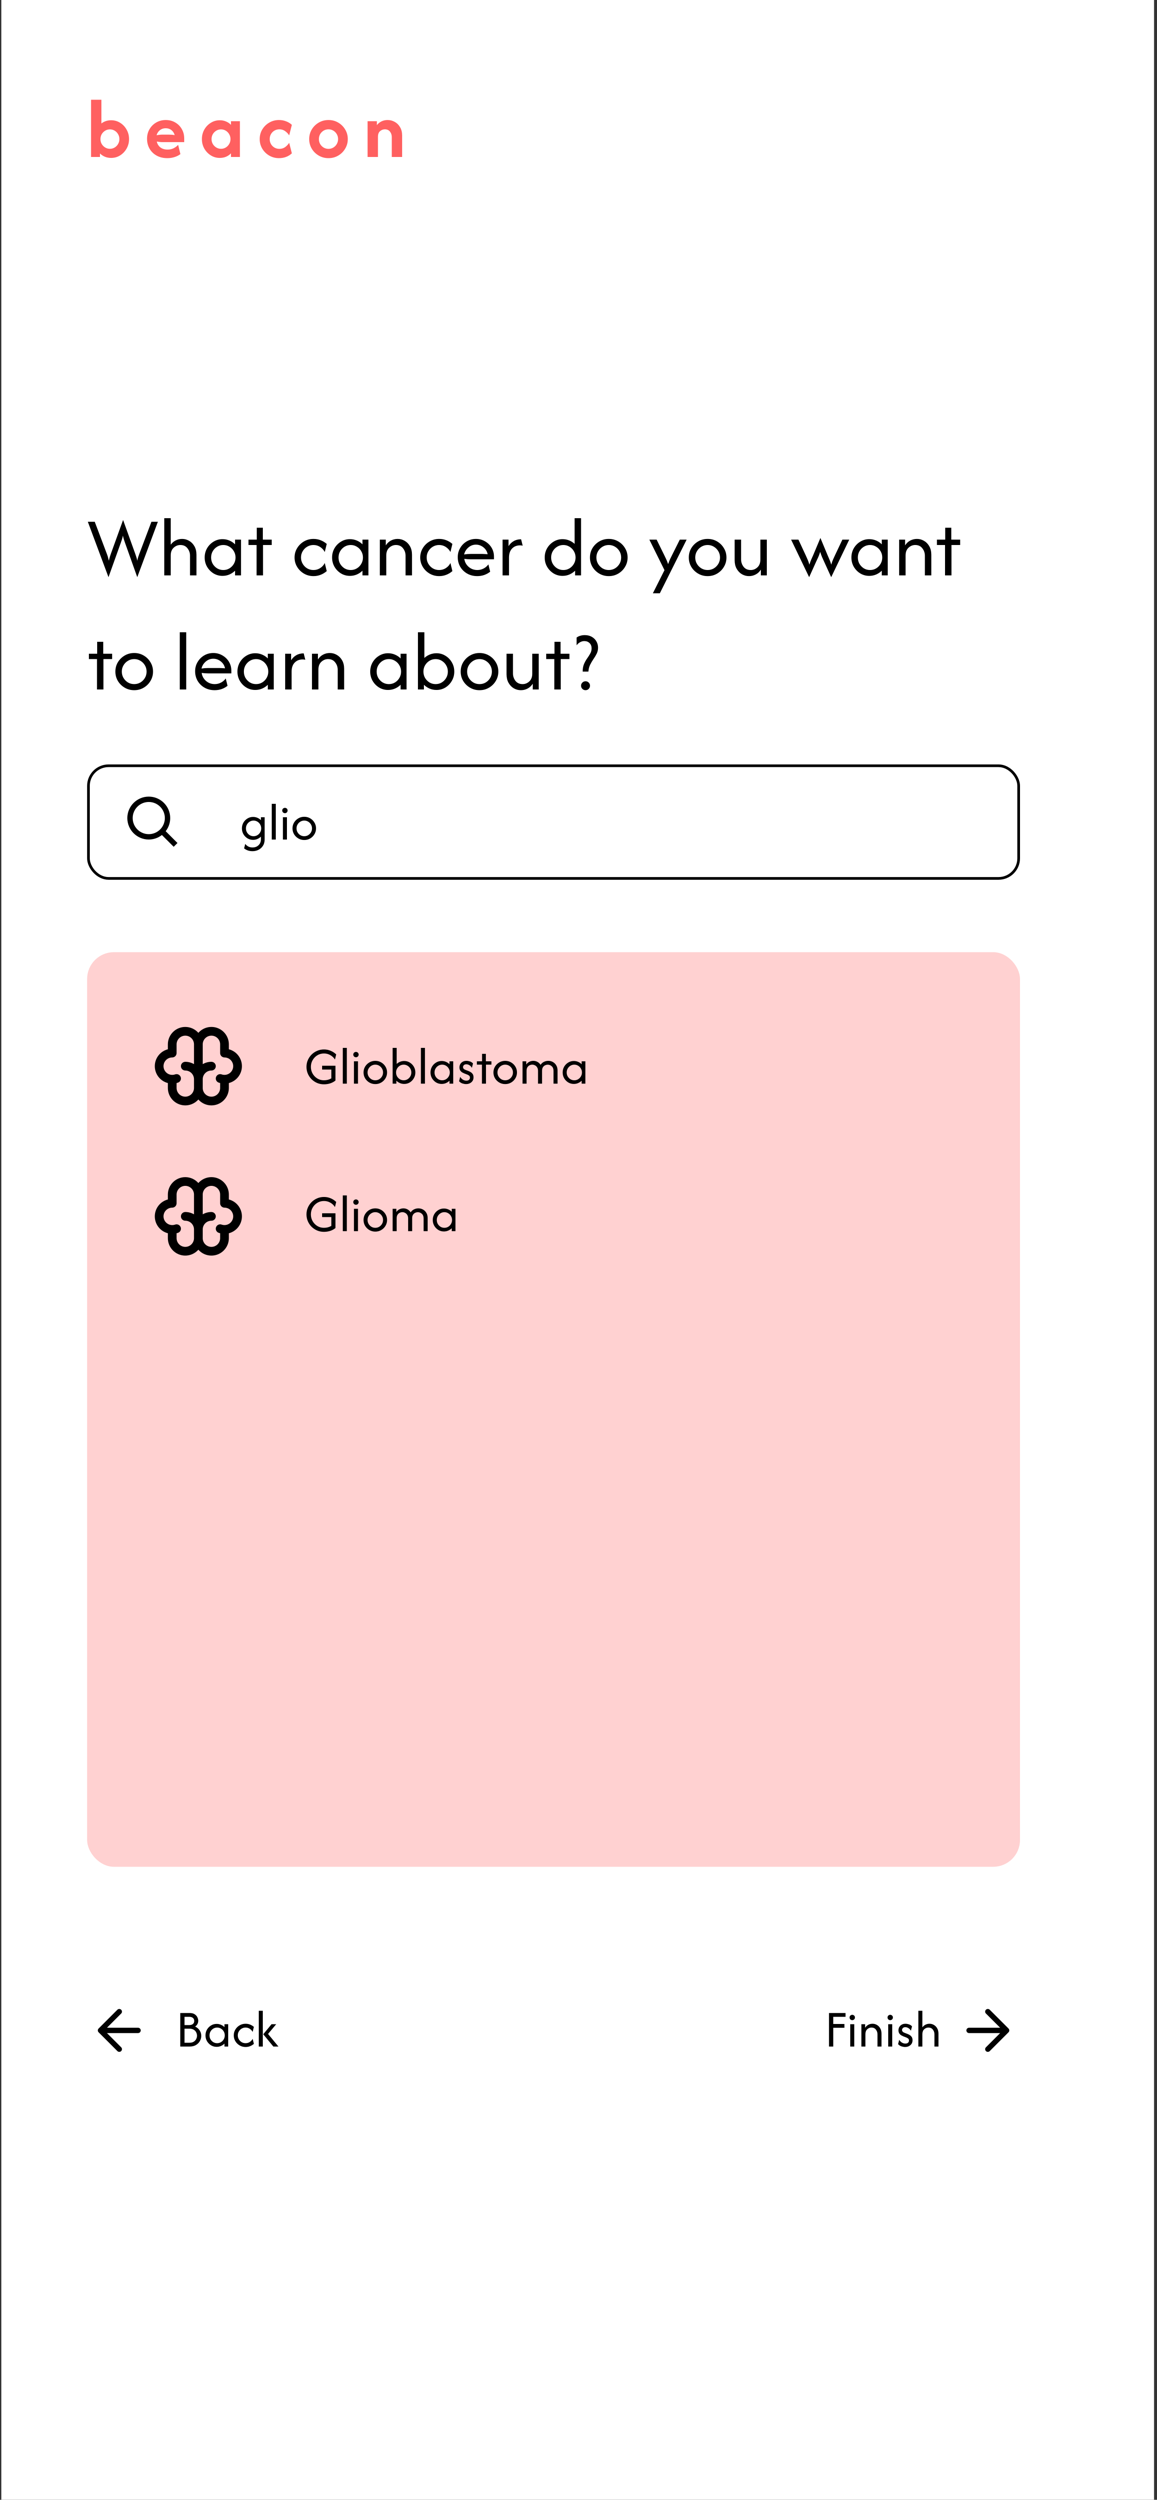 <svg width="345" height="745" viewBox="0 0 345 745" fill="none" xmlns="http://www.w3.org/2000/svg">
<rect x="0" y="0" width="345" height="745" fill="#333333" stroke="none"/>
<rect width="343.723" height="745" transform="translate(0.395)" fill="white"/>
<path d="M33.133 47.066C32.458 47.066 31.836 46.947 31.268 46.71C30.711 46.473 30.226 46.148 29.811 45.733V46.781H27.147V29.728H30.238V36.798C30.628 36.49 31.066 36.253 31.552 36.088C32.038 35.922 32.565 35.839 33.133 35.839C34.128 35.839 35.028 36.094 35.833 36.603C36.638 37.1 37.278 37.775 37.751 38.628C38.237 39.48 38.48 40.422 38.48 41.452C38.48 42.483 38.237 43.424 37.751 44.277C37.278 45.117 36.638 45.792 35.833 46.302C35.028 46.811 34.128 47.066 33.133 47.066ZM32.778 44.348C33.299 44.348 33.772 44.217 34.199 43.957C34.625 43.696 34.963 43.347 35.211 42.909C35.472 42.471 35.602 41.985 35.602 41.452C35.602 40.919 35.472 40.434 35.211 39.996C34.963 39.557 34.625 39.208 34.199 38.948C33.772 38.687 33.299 38.557 32.778 38.557C32.257 38.557 31.783 38.687 31.357 38.948C30.93 39.208 30.587 39.557 30.326 39.996C30.078 40.434 29.953 40.919 29.953 41.452C29.953 41.985 30.078 42.471 30.326 42.909C30.587 43.347 30.93 43.696 31.357 43.957C31.783 44.217 32.257 44.348 32.778 44.348ZM49.903 47.136C48.707 47.136 47.653 46.888 46.741 46.391C45.829 45.893 45.119 45.212 44.61 44.348C44.1 43.471 43.846 42.471 43.846 41.346C43.846 40.268 44.094 39.315 44.592 38.486C45.089 37.645 45.758 36.982 46.599 36.496C47.452 36.011 48.393 35.768 49.424 35.768C50.477 35.768 51.419 36.011 52.248 36.496C53.077 36.97 53.728 37.621 54.202 38.45C54.688 39.279 54.93 40.221 54.93 41.275V42.358H48.429C48.133 42.358 47.849 42.34 47.576 42.305C47.304 42.269 47.031 42.228 46.759 42.181C46.901 42.891 47.251 43.471 47.807 43.921C48.376 44.359 49.098 44.579 49.974 44.579C50.649 44.579 51.253 44.442 51.786 44.17C52.331 43.898 52.775 43.56 53.118 43.157L53.793 45.929C53.261 46.331 52.657 46.633 51.981 46.834C51.318 47.036 50.626 47.136 49.903 47.136ZM46.688 40.315C47.28 40.185 47.86 40.12 48.429 40.12H50.312C50.643 40.12 50.957 40.132 51.253 40.156C51.549 40.179 51.828 40.221 52.088 40.28C51.91 39.64 51.585 39.137 51.111 38.77C50.649 38.403 50.075 38.219 49.388 38.219C48.737 38.219 48.168 38.409 47.683 38.788C47.209 39.155 46.877 39.664 46.688 40.315ZM65.533 47.066C64.55 47.066 63.656 46.811 62.85 46.302C62.045 45.792 61.4 45.117 60.914 44.277C60.441 43.424 60.204 42.483 60.204 41.452C60.204 40.422 60.441 39.48 60.914 38.628C61.4 37.775 62.045 37.1 62.85 36.603C63.656 36.094 64.55 35.839 65.533 35.839C66.22 35.839 66.847 35.963 67.416 36.212C67.984 36.449 68.47 36.78 68.872 37.207V36.123H71.537V46.781H68.872V45.698C68.47 46.124 67.984 46.462 67.416 46.71C66.847 46.947 66.22 47.066 65.533 47.066ZM65.906 44.348C66.427 44.348 66.9 44.217 67.327 43.957C67.753 43.696 68.091 43.347 68.339 42.909C68.6 42.471 68.73 41.985 68.73 41.452C68.73 40.919 68.6 40.434 68.339 39.996C68.091 39.557 67.753 39.208 67.327 38.948C66.9 38.687 66.427 38.557 65.906 38.557C65.385 38.557 64.911 38.687 64.485 38.948C64.058 39.208 63.715 39.557 63.454 39.996C63.206 40.434 63.081 40.919 63.081 41.452C63.081 41.985 63.206 42.471 63.454 42.909C63.715 43.347 64.058 43.696 64.485 43.957C64.911 44.217 65.385 44.348 65.906 44.348ZM83.191 47.136C82.137 47.136 81.172 46.882 80.296 46.373C79.419 45.864 78.721 45.177 78.2 44.312C77.69 43.448 77.436 42.494 77.436 41.452C77.436 40.398 77.69 39.445 78.2 38.592C78.721 37.728 79.419 37.041 80.296 36.532C81.172 36.023 82.137 35.768 83.191 35.768C83.925 35.768 84.618 35.892 85.269 36.141C85.933 36.378 86.519 36.733 87.028 37.207L86.229 40.351C85.933 39.865 85.536 39.445 85.039 39.09C84.553 38.723 83.979 38.539 83.316 38.539C82.759 38.539 82.261 38.669 81.823 38.93C81.385 39.19 81.042 39.54 80.793 39.978C80.544 40.416 80.42 40.907 80.42 41.452C80.42 41.985 80.544 42.477 80.793 42.927C81.042 43.365 81.385 43.714 81.823 43.975C82.261 44.235 82.759 44.365 83.316 44.365C83.979 44.365 84.553 44.188 85.039 43.833C85.536 43.465 85.933 43.039 86.229 42.553L87.028 45.698C86.519 46.171 85.933 46.533 85.269 46.781C84.618 47.018 83.925 47.136 83.191 47.136ZM97.95 47.136C96.896 47.136 95.931 46.882 95.055 46.373C94.178 45.864 93.48 45.177 92.959 44.312C92.45 43.448 92.195 42.494 92.195 41.452C92.195 40.398 92.45 39.445 92.959 38.592C93.48 37.728 94.178 37.041 95.055 36.532C95.931 36.023 96.896 35.768 97.95 35.768C99.016 35.768 99.981 36.023 100.846 36.532C101.722 37.041 102.415 37.728 102.924 38.592C103.445 39.445 103.706 40.398 103.706 41.452C103.706 42.494 103.445 43.448 102.924 44.312C102.415 45.177 101.722 45.864 100.846 46.373C99.981 46.882 99.016 47.136 97.95 47.136ZM97.95 44.365C98.483 44.365 98.963 44.235 99.389 43.975C99.827 43.714 100.171 43.365 100.419 42.927C100.68 42.477 100.81 41.985 100.81 41.452C100.81 40.907 100.68 40.416 100.419 39.978C100.171 39.54 99.827 39.19 99.389 38.93C98.963 38.669 98.483 38.539 97.95 38.539C97.417 38.539 96.932 38.669 96.494 38.93C96.067 39.19 95.724 39.54 95.463 39.978C95.215 40.416 95.09 40.907 95.09 41.452C95.09 41.985 95.215 42.477 95.463 42.927C95.724 43.365 96.067 43.714 96.494 43.975C96.932 44.235 97.417 44.365 97.95 44.365ZM109.61 46.781V36.123H112.381V37.296C112.76 36.798 113.228 36.419 113.785 36.159C114.341 35.898 114.939 35.768 115.579 35.768C116.337 35.768 117.041 35.952 117.693 36.319C118.356 36.674 118.889 37.201 119.291 37.9C119.706 38.586 119.913 39.421 119.913 40.404V46.781H116.822V40.813C116.822 40.221 116.645 39.694 116.289 39.232C115.934 38.77 115.425 38.539 114.762 38.539C114.229 38.539 113.749 38.723 113.323 39.09C112.908 39.445 112.701 40.007 112.701 40.777V46.781H109.61Z" fill="#FF6060"/>
<rect x="26.374" y="228.216" width="277.377" height="33.573" rx="5.995" stroke="black" stroke-width="0.799"/>
<path d="M44.359 250.2C45.778 250.2 47.156 249.725 48.274 248.851L51.788 252.365L52.918 251.234L49.404 247.72C50.279 246.603 50.754 245.224 50.754 243.805C50.754 240.279 47.885 237.41 44.359 237.41C40.834 237.41 37.965 240.279 37.965 243.805C37.965 247.331 40.834 250.2 44.359 250.2ZM44.359 239.009C47.005 239.009 49.156 241.16 49.156 243.805C49.156 246.45 47.005 248.601 44.359 248.601C41.714 248.601 39.563 246.45 39.563 243.805C39.563 241.16 41.714 239.009 44.359 239.009Z" fill="black"/>
<rect x="25.974" y="283.77" width="278.176" height="272.58" rx="7.994" fill="#FFD1D1"/>
<path d="M75.301 253.677C74.79 253.677 74.324 253.603 73.902 253.455C73.488 253.307 73.118 253.103 72.792 252.844L73.125 251.49C73.347 251.808 73.643 252.067 74.013 252.267C74.383 252.467 74.809 252.567 75.29 252.567C76.038 252.567 76.641 252.341 77.1 251.889C77.566 251.438 77.799 250.857 77.799 250.146V249.336C77.503 249.632 77.152 249.869 76.745 250.046C76.345 250.217 75.916 250.302 75.457 250.302C74.85 250.302 74.295 250.15 73.791 249.847C73.288 249.536 72.885 249.121 72.581 248.603C72.285 248.085 72.137 247.511 72.137 246.882C72.137 246.253 72.285 245.68 72.581 245.161C72.885 244.643 73.288 244.233 73.791 243.929C74.295 243.618 74.85 243.463 75.457 243.463C75.916 243.463 76.345 243.548 76.745 243.718C77.152 243.888 77.503 244.125 77.799 244.429V243.552H78.909V250.213C78.909 250.938 78.739 251.56 78.399 252.078C78.066 252.596 77.625 252.992 77.078 253.266C76.53 253.54 75.938 253.677 75.301 253.677ZM75.612 249.214C76.034 249.214 76.415 249.11 76.756 248.903C77.103 248.688 77.377 248.407 77.577 248.059C77.784 247.704 77.888 247.312 77.888 246.882C77.888 246.453 77.784 246.064 77.577 245.717C77.377 245.361 77.103 245.08 76.756 244.873C76.415 244.658 76.034 244.551 75.612 244.551C75.19 244.551 74.805 244.658 74.457 244.873C74.117 245.08 73.843 245.361 73.636 245.717C73.436 246.064 73.336 246.453 73.336 246.882C73.336 247.312 73.436 247.704 73.636 248.059C73.843 248.407 74.117 248.688 74.457 248.903C74.805 249.11 75.19 249.214 75.612 249.214ZM81.034 250.213V239.555H82.233V250.213H81.034ZM84.36 250.213V243.552H85.559V250.213H84.36ZM84.959 242.353C84.737 242.353 84.548 242.275 84.393 242.119C84.237 241.964 84.16 241.775 84.16 241.553C84.16 241.324 84.237 241.135 84.393 240.987C84.548 240.832 84.737 240.754 84.959 240.754C85.189 240.754 85.377 240.832 85.525 240.987C85.681 241.135 85.758 241.324 85.758 241.553C85.758 241.775 85.681 241.964 85.525 242.119C85.377 242.275 85.189 242.353 84.959 242.353ZM90.727 250.346C90.083 250.346 89.495 250.191 88.962 249.88C88.429 249.569 88.003 249.151 87.685 248.625C87.374 248.1 87.219 247.519 87.219 246.882C87.219 246.238 87.374 245.657 87.685 245.139C88.003 244.614 88.429 244.196 88.962 243.885C89.495 243.574 90.083 243.418 90.727 243.418C91.378 243.418 91.967 243.574 92.492 243.885C93.025 244.196 93.447 244.614 93.758 245.139C94.076 245.657 94.235 246.238 94.235 246.882C94.235 247.519 94.076 248.1 93.758 248.625C93.447 249.151 93.025 249.569 92.492 249.88C91.967 250.191 91.378 250.346 90.727 250.346ZM90.727 249.214C91.156 249.214 91.545 249.11 91.893 248.903C92.241 248.688 92.518 248.407 92.725 248.059C92.933 247.704 93.036 247.312 93.036 246.882C93.036 246.453 92.933 246.064 92.725 245.717C92.518 245.361 92.241 245.08 91.893 244.873C91.545 244.658 91.156 244.551 90.727 244.551C90.298 244.551 89.909 244.658 89.561 244.873C89.213 245.08 88.936 245.361 88.729 245.717C88.521 246.064 88.418 246.453 88.418 246.882C88.418 247.312 88.521 247.704 88.729 248.059C88.936 248.407 89.213 248.688 89.561 248.903C89.909 249.11 90.298 249.214 90.727 249.214Z" fill="black"/>
<path d="M96.595 323.153C95.87 323.153 95.192 323.02 94.563 322.753C93.934 322.479 93.379 322.106 92.898 321.632C92.424 321.151 92.054 320.599 91.788 319.978C91.521 319.349 91.388 318.675 91.388 317.957C91.388 317.239 91.521 316.569 91.788 315.948C92.062 315.319 92.436 314.767 92.909 314.293C93.39 313.812 93.945 313.439 94.575 313.172C95.204 312.898 95.881 312.761 96.606 312.761C97.317 312.761 97.983 312.895 98.605 313.161C99.226 313.42 99.774 313.779 100.248 314.238L99.881 315.77C99.541 315.222 99.082 314.786 98.505 314.46C97.935 314.127 97.302 313.96 96.606 313.96C95.874 313.96 95.211 314.142 94.619 314.504C94.034 314.86 93.568 315.341 93.22 315.948C92.872 316.547 92.698 317.217 92.698 317.957C92.698 318.682 92.868 319.349 93.209 319.956C93.557 320.562 94.023 321.047 94.608 321.41C95.2 321.773 95.862 321.954 96.595 321.954C97.01 321.954 97.402 321.906 97.772 321.81C98.149 321.706 98.494 321.562 98.804 321.377V318.757H96.051V317.624H100.026V322.021C99.574 322.398 99.049 322.683 98.449 322.875C97.857 323.06 97.239 323.153 96.595 323.153ZM102.217 322.953V312.295H103.416V322.953H102.217ZM105.542 322.953V316.292H106.741V322.953H105.542ZM106.142 315.093C105.92 315.093 105.731 315.015 105.576 314.86C105.42 314.704 105.343 314.515 105.343 314.293C105.343 314.064 105.42 313.875 105.576 313.727C105.731 313.572 105.92 313.494 106.142 313.494C106.371 313.494 106.56 313.572 106.708 313.727C106.864 313.875 106.941 314.064 106.941 314.293C106.941 314.515 106.864 314.704 106.708 314.86C106.56 315.015 106.371 315.093 106.142 315.093ZM111.91 323.086C111.266 323.086 110.678 322.931 110.145 322.62C109.612 322.309 109.186 321.891 108.868 321.366C108.557 320.84 108.402 320.259 108.402 319.622C108.402 318.979 108.557 318.398 108.868 317.879C109.186 317.354 109.612 316.936 110.145 316.625C110.678 316.314 111.266 316.159 111.91 316.159C112.561 316.159 113.15 316.314 113.675 316.625C114.208 316.936 114.63 317.354 114.941 317.879C115.259 318.398 115.418 318.979 115.418 319.622C115.418 320.259 115.259 320.84 114.941 321.366C114.63 321.891 114.208 322.309 113.675 322.62C113.15 322.931 112.561 323.086 111.91 323.086ZM111.91 321.954C112.339 321.954 112.728 321.85 113.076 321.643C113.423 321.428 113.701 321.147 113.908 320.799C114.115 320.444 114.219 320.052 114.219 319.622C114.219 319.193 114.115 318.805 113.908 318.457C113.701 318.101 113.423 317.82 113.076 317.613C112.728 317.398 112.339 317.291 111.91 317.291C111.481 317.291 111.092 317.398 110.744 317.613C110.396 317.82 110.119 318.101 109.911 318.457C109.704 318.805 109.601 319.193 109.601 319.622C109.601 320.052 109.704 320.444 109.911 320.799C110.119 321.147 110.396 321.428 110.744 321.643C111.092 321.85 111.481 321.954 111.91 321.954ZM120.533 323.042C120.074 323.042 119.645 322.957 119.245 322.787C118.845 322.609 118.494 322.372 118.19 322.076V322.953H117.08V312.295H118.279V317.08C118.575 316.806 118.916 316.592 119.3 316.436C119.685 316.281 120.096 316.203 120.533 316.203C121.147 316.203 121.702 316.358 122.198 316.669C122.701 316.973 123.101 317.384 123.397 317.902C123.701 318.42 123.852 318.993 123.852 319.622C123.852 320.252 123.701 320.825 123.397 321.343C123.101 321.861 122.701 322.276 122.198 322.587C121.702 322.89 121.147 323.042 120.533 323.042ZM120.377 321.954C120.799 321.954 121.18 321.85 121.521 321.643C121.869 321.428 122.143 321.147 122.342 320.799C122.55 320.444 122.653 320.052 122.653 319.622C122.653 319.193 122.55 318.805 122.342 318.457C122.143 318.101 121.869 317.82 121.521 317.613C121.18 317.398 120.799 317.291 120.377 317.291C119.955 317.291 119.571 317.398 119.223 317.613C118.882 317.82 118.608 318.101 118.401 318.457C118.201 318.805 118.101 319.193 118.101 319.622C118.101 320.052 118.201 320.444 118.401 320.799C118.608 321.147 118.882 321.428 119.223 321.643C119.571 321.85 119.955 321.954 120.377 321.954ZM125.511 322.953V312.295H126.71V322.953H125.511ZM131.689 323.042C131.082 323.042 130.527 322.89 130.024 322.587C129.521 322.276 129.117 321.861 128.814 321.343C128.518 320.825 128.37 320.252 128.37 319.622C128.37 318.993 128.518 318.42 128.814 317.902C129.117 317.384 129.521 316.973 130.024 316.669C130.527 316.358 131.082 316.203 131.689 316.203C132.148 316.203 132.578 316.288 132.977 316.458C133.384 316.629 133.736 316.865 134.032 317.169V316.292H135.142V322.953H134.032V322.076C133.736 322.372 133.384 322.609 132.977 322.787C132.578 322.957 132.148 323.042 131.689 323.042ZM131.845 321.954C132.267 321.954 132.648 321.85 132.988 321.643C133.336 321.428 133.61 321.147 133.81 320.799C134.017 320.444 134.121 320.052 134.121 319.622C134.121 319.193 134.017 318.805 133.81 318.457C133.61 318.101 133.336 317.82 132.988 317.613C132.648 317.398 132.267 317.291 131.845 317.291C131.423 317.291 131.038 317.398 130.69 317.613C130.35 317.82 130.076 318.101 129.869 318.457C129.669 318.805 129.569 319.193 129.569 319.622C129.569 320.052 129.669 320.444 129.869 320.799C130.076 321.147 130.35 321.428 130.69 321.643C131.038 321.85 131.423 321.954 131.845 321.954ZM138.988 323.086C138.647 323.086 138.281 323.023 137.889 322.898C137.504 322.764 137.171 322.546 136.889 322.243L137.222 320.933C137.43 321.28 137.696 321.558 138.022 321.765C138.347 321.965 138.695 322.065 139.065 322.065C139.421 322.065 139.687 321.98 139.865 321.81C140.042 321.632 140.131 321.417 140.131 321.166C140.131 320.877 140.035 320.666 139.843 320.533C139.658 320.4 139.491 320.307 139.343 320.255L138.444 319.911C138.281 319.845 138.085 319.748 137.855 319.622C137.626 319.489 137.426 319.301 137.256 319.056C137.086 318.812 137 318.494 137 318.101C137 317.746 137.086 317.421 137.256 317.124C137.426 316.828 137.667 316.595 137.977 316.425C138.288 316.247 138.655 316.159 139.077 316.159C139.41 316.159 139.757 316.218 140.12 316.336C140.483 316.455 140.79 316.654 141.042 316.936L140.709 318.246C140.531 317.92 140.29 317.661 139.987 317.469C139.683 317.276 139.369 317.18 139.043 317.18C138.74 317.18 138.499 317.265 138.322 317.435C138.151 317.606 138.066 317.802 138.066 318.024C138.066 318.201 138.125 318.361 138.244 318.501C138.362 318.642 138.54 318.757 138.777 318.845L139.676 319.189C139.839 319.249 140.039 319.345 140.276 319.478C140.52 319.611 140.734 319.804 140.919 320.055C141.105 320.307 141.197 320.648 141.197 321.077C141.197 321.676 140.986 322.161 140.564 322.531C140.15 322.901 139.624 323.086 138.988 323.086ZM143.711 322.953V317.291H142.201V316.292H143.745V314.071H144.877V316.292H146.531V317.291H144.91V322.953H143.711ZM150.644 323.086C150 323.086 149.412 322.931 148.879 322.62C148.346 322.309 147.921 321.891 147.602 321.366C147.291 320.84 147.136 320.259 147.136 319.622C147.136 318.979 147.291 318.398 147.602 317.879C147.921 317.354 148.346 316.936 148.879 316.625C149.412 316.314 150 316.159 150.644 316.159C151.296 316.159 151.884 316.314 152.41 316.625C152.942 316.936 153.364 317.354 153.675 317.879C153.993 318.398 154.153 318.979 154.153 319.622C154.153 320.259 153.993 320.84 153.675 321.366C153.364 321.891 152.942 322.309 152.41 322.62C151.884 322.931 151.296 323.086 150.644 323.086ZM150.644 321.954C151.074 321.954 151.462 321.85 151.81 321.643C152.158 321.428 152.435 321.147 152.643 320.799C152.85 320.444 152.954 320.052 152.954 319.622C152.954 319.193 152.85 318.805 152.643 318.457C152.435 318.101 152.158 317.82 151.81 317.613C151.462 317.398 151.074 317.291 150.644 317.291C150.215 317.291 149.826 317.398 149.479 317.613C149.131 317.82 148.853 318.101 148.646 318.457C148.439 318.805 148.335 319.193 148.335 319.622C148.335 320.052 148.439 320.444 148.646 320.799C148.853 321.147 149.131 321.428 149.479 321.643C149.826 321.85 150.215 321.954 150.644 321.954ZM155.814 322.953V316.292H156.925V317.247C157.169 316.884 157.476 316.614 157.846 316.436C158.224 316.251 158.62 316.159 159.034 316.159C159.486 316.159 159.9 316.266 160.277 316.481C160.655 316.688 160.958 316.98 161.188 317.358C161.447 316.958 161.78 316.658 162.187 316.458C162.602 316.259 163.038 316.159 163.497 316.159C164 316.159 164.459 316.277 164.874 316.514C165.296 316.751 165.629 317.084 165.873 317.513C166.125 317.935 166.25 318.435 166.25 319.012V322.953H165.051V319.156C165.051 318.549 164.877 318.09 164.53 317.78C164.189 317.461 163.793 317.302 163.342 317.302C163.06 317.302 162.787 317.365 162.52 317.491C162.261 317.617 162.046 317.813 161.876 318.079C161.713 318.346 161.632 318.694 161.632 319.123V322.953H160.433V319.156C160.433 318.734 160.348 318.386 160.178 318.113C160.015 317.839 159.8 317.635 159.534 317.502C159.275 317.361 159.004 317.291 158.723 317.291C158.449 317.291 158.179 317.354 157.913 317.48C157.654 317.606 157.439 317.802 157.269 318.068C157.099 318.335 157.013 318.686 157.013 319.123V322.953H155.814ZM171.095 323.042C170.488 323.042 169.933 322.89 169.43 322.587C168.927 322.276 168.523 321.861 168.22 321.343C167.924 320.825 167.776 320.252 167.776 319.622C167.776 318.993 167.924 318.42 168.22 317.902C168.523 317.384 168.927 316.973 169.43 316.669C169.933 316.358 170.488 316.203 171.095 316.203C171.554 316.203 171.983 316.288 172.383 316.458C172.79 316.629 173.142 316.865 173.438 317.169V316.292H174.548V322.953H173.438V322.076C173.142 322.372 172.79 322.609 172.383 322.787C171.983 322.957 171.554 323.042 171.095 323.042ZM171.251 321.954C171.672 321.954 172.054 321.85 172.394 321.643C172.742 321.428 173.016 321.147 173.216 320.799C173.423 320.444 173.527 320.052 173.527 319.622C173.527 319.193 173.423 318.805 173.216 318.457C173.016 318.101 172.742 317.82 172.394 317.613C172.054 317.398 171.672 317.291 171.251 317.291C170.829 317.291 170.444 317.398 170.096 317.613C169.755 317.82 169.482 318.101 169.274 318.457C169.075 318.805 168.975 319.193 168.975 319.622C168.975 320.052 169.075 320.444 169.274 320.799C169.482 321.147 169.755 321.428 170.096 321.643C170.444 321.85 170.829 321.954 171.251 321.954Z" fill="black"/>
<path d="M96.595 367.118C95.87 367.118 95.192 366.985 94.563 366.718C93.934 366.444 93.379 366.071 92.898 365.597C92.424 365.116 92.054 364.564 91.788 363.943C91.521 363.313 91.388 362.64 91.388 361.922C91.388 361.204 91.521 360.534 91.788 359.912C92.062 359.283 92.436 358.732 92.909 358.258C93.39 357.777 93.945 357.403 94.575 357.137C95.204 356.863 95.881 356.726 96.606 356.726C97.317 356.726 97.983 356.859 98.605 357.126C99.226 357.385 99.774 357.744 100.248 358.203L99.881 359.735C99.541 359.187 99.082 358.75 98.505 358.425C97.935 358.092 97.302 357.925 96.606 357.925C95.874 357.925 95.211 358.107 94.619 358.469C94.034 358.824 93.568 359.306 93.22 359.912C92.872 360.512 92.698 361.182 92.698 361.922C92.698 362.647 92.868 363.313 93.209 363.92C93.557 364.527 94.023 365.012 94.608 365.375C95.2 365.737 95.862 365.919 96.595 365.919C97.01 365.919 97.402 365.871 97.772 365.774C98.149 365.671 98.494 365.526 98.804 365.341V362.721H96.051V361.589H100.026V365.985C99.574 366.363 99.049 366.648 98.449 366.84C97.857 367.025 97.239 367.118 96.595 367.118ZM102.217 366.918V356.26H103.416V366.918H102.217ZM105.542 366.918V360.257H106.741V366.918H105.542ZM106.142 359.058C105.92 359.058 105.731 358.98 105.576 358.824C105.42 358.669 105.343 358.48 105.343 358.258C105.343 358.029 105.42 357.84 105.576 357.692C105.731 357.537 105.92 357.459 106.142 357.459C106.371 357.459 106.56 357.537 106.708 357.692C106.864 357.84 106.941 358.029 106.941 358.258C106.941 358.48 106.864 358.669 106.708 358.824C106.56 358.98 106.371 359.058 106.142 359.058ZM111.91 367.051C111.266 367.051 110.678 366.896 110.145 366.585C109.612 366.274 109.186 365.856 108.868 365.33C108.557 364.805 108.402 364.224 108.402 363.587C108.402 362.943 108.557 362.362 108.868 361.844C109.186 361.319 109.612 360.901 110.145 360.59C110.678 360.279 111.266 360.123 111.91 360.123C112.561 360.123 113.15 360.279 113.675 360.59C114.208 360.901 114.63 361.319 114.941 361.844C115.259 362.362 115.418 362.943 115.418 363.587C115.418 364.224 115.259 364.805 114.941 365.33C114.63 365.856 114.208 366.274 113.675 366.585C113.15 366.896 112.561 367.051 111.91 367.051ZM111.91 365.919C112.339 365.919 112.728 365.815 113.076 365.608C113.423 365.393 113.701 365.112 113.908 364.764C114.115 364.409 114.219 364.017 114.219 363.587C114.219 363.158 114.115 362.769 113.908 362.422C113.701 362.066 113.423 361.785 113.076 361.578C112.728 361.363 112.339 361.256 111.91 361.256C111.481 361.256 111.092 361.363 110.744 361.578C110.396 361.785 110.119 362.066 109.911 362.422C109.704 362.769 109.601 363.158 109.601 363.587C109.601 364.017 109.704 364.409 109.911 364.764C110.119 365.112 110.396 365.393 110.744 365.608C111.092 365.815 111.481 365.919 111.91 365.919ZM117.08 366.918V360.257H118.19V361.211C118.434 360.849 118.742 360.579 119.112 360.401C119.489 360.216 119.885 360.123 120.3 360.123C120.751 360.123 121.166 360.231 121.543 360.445C121.921 360.653 122.224 360.945 122.453 361.322C122.712 360.923 123.046 360.623 123.453 360.423C123.867 360.223 124.304 360.123 124.763 360.123C125.266 360.123 125.725 360.242 126.139 360.479C126.561 360.716 126.894 361.049 127.139 361.478C127.39 361.9 127.516 362.399 127.516 362.977V366.918H126.317V363.121C126.317 362.514 126.143 362.055 125.795 361.744C125.455 361.426 125.059 361.267 124.607 361.267C124.326 361.267 124.052 361.33 123.786 361.456C123.527 361.582 123.312 361.778 123.142 362.044C122.979 362.311 122.898 362.658 122.898 363.088V366.918H121.698V363.121C121.698 362.699 121.613 362.351 121.443 362.077C121.28 361.804 121.066 361.6 120.799 361.467C120.54 361.326 120.27 361.256 119.989 361.256C119.715 361.256 119.445 361.319 119.178 361.445C118.919 361.57 118.705 361.767 118.534 362.033C118.364 362.299 118.279 362.651 118.279 363.088V366.918H117.08ZM132.361 367.007C131.754 367.007 131.199 366.855 130.695 366.552C130.192 366.241 129.789 365.826 129.485 365.308C129.189 364.79 129.041 364.216 129.041 363.587C129.041 362.958 129.189 362.385 129.485 361.866C129.789 361.348 130.192 360.938 130.695 360.634C131.199 360.323 131.754 360.168 132.361 360.168C132.82 360.168 133.249 360.253 133.649 360.423C134.056 360.593 134.407 360.83 134.703 361.134V360.257H135.814V366.918H134.703V366.041C134.407 366.337 134.056 366.574 133.649 366.751C133.249 366.922 132.82 367.007 132.361 367.007ZM132.516 365.919C132.938 365.919 133.319 365.815 133.66 365.608C134.008 365.393 134.281 365.112 134.481 364.764C134.688 364.409 134.792 364.017 134.792 363.587C134.792 363.158 134.688 362.769 134.481 362.422C134.281 362.066 134.008 361.785 133.66 361.578C133.319 361.363 132.938 361.256 132.516 361.256C132.094 361.256 131.709 361.363 131.362 361.578C131.021 361.785 130.747 362.066 130.54 362.422C130.34 362.769 130.24 363.158 130.24 363.587C130.24 364.017 130.34 364.409 130.54 364.764C130.747 365.112 131.021 365.393 131.362 365.608C131.709 365.815 132.094 365.919 132.516 365.919Z" fill="black"/>
<path fill-rule="evenodd" clip-rule="evenodd" d="M55.251 306.053C53.873 306.053 52.551 306.6 51.577 307.575C50.602 308.549 50.055 309.871 50.055 311.249V312.711C48.94 313 47.953 313.651 47.248 314.562C46.543 315.473 46.161 316.592 46.161 317.744C46.161 318.895 46.543 320.014 47.248 320.925C47.953 321.836 48.94 322.487 50.055 322.776V324.238C50.055 325.294 50.376 326.324 50.976 327.192C51.576 328.061 52.426 328.726 53.414 329.099C54.401 329.472 55.478 329.536 56.503 329.281C57.527 329.027 58.45 328.467 59.148 327.675C59.846 328.467 60.768 329.027 61.793 329.281C62.817 329.536 63.894 329.472 64.882 329.099C65.869 328.726 66.719 328.061 67.319 327.192C67.919 326.324 68.24 325.294 68.24 324.238V322.776C69.355 322.487 70.342 321.836 71.047 320.925C71.752 320.014 72.135 318.895 72.135 317.744C72.135 316.592 71.752 315.473 71.047 314.562C70.342 313.651 69.355 313 68.24 312.711V311.249C68.24 310.193 67.919 309.163 67.319 308.295C66.719 307.427 65.869 306.762 64.882 306.388C63.894 306.015 62.817 305.952 61.793 306.206C60.768 306.46 59.846 307.02 59.148 307.812C58.66 307.259 58.06 306.816 57.389 306.513C56.717 306.21 55.988 306.053 55.251 306.053ZM65.642 313.847V311.249C65.642 310.56 65.369 309.899 64.882 309.412C64.394 308.925 63.733 308.651 63.044 308.651C62.355 308.651 61.695 308.925 61.208 309.412C60.72 309.899 60.447 310.56 60.447 311.249V317.14C61.237 316.684 62.133 316.444 63.044 316.445C63.389 316.445 63.719 316.582 63.963 316.825C64.207 317.069 64.344 317.399 64.344 317.744C64.344 318.088 64.207 318.419 63.963 318.662C63.719 318.906 63.389 319.043 63.044 319.043C62.355 319.043 61.695 319.316 61.208 319.804C60.72 320.291 60.447 320.951 60.447 321.641V324.238C60.447 324.927 60.72 325.588 61.208 326.075C61.695 326.563 62.355 326.836 63.044 326.836C63.733 326.836 64.394 326.563 64.882 326.075C65.369 325.588 65.642 324.927 65.642 324.238V322.776C65.496 322.738 65.352 322.694 65.21 322.643C64.885 322.529 64.619 322.29 64.47 321.979C64.322 321.668 64.303 321.311 64.418 320.986C64.532 320.661 64.771 320.395 65.082 320.246C65.393 320.098 65.75 320.079 66.075 320.193C66.432 320.319 66.811 320.366 67.188 320.33C67.564 320.293 67.928 320.176 68.255 319.984C68.581 319.793 68.861 319.532 69.076 319.221C69.291 318.91 69.436 318.556 69.5 318.183C69.564 317.81 69.546 317.428 69.447 317.063C69.348 316.698 69.17 316.359 68.926 316.07C68.683 315.781 68.379 315.548 68.036 315.388C67.693 315.229 67.32 315.146 66.941 315.146C66.597 315.146 66.266 315.009 66.023 314.765C65.779 314.522 65.642 314.191 65.642 313.847ZM55.251 319.043C55.94 319.043 56.601 319.316 57.088 319.804C57.575 320.291 57.849 320.951 57.849 321.641V324.238C57.849 324.927 57.575 325.588 57.088 326.075C56.601 326.563 55.94 326.836 55.251 326.836C54.562 326.836 53.901 326.563 53.414 326.075C52.927 325.588 52.653 324.927 52.653 324.238V322.776C52.8 322.738 52.944 322.694 53.085 322.643C53.41 322.529 53.676 322.29 53.825 321.979C53.974 321.668 53.992 321.311 53.878 320.986C53.763 320.661 53.524 320.395 53.213 320.246C52.902 320.098 52.545 320.079 52.22 320.193C51.864 320.319 51.484 320.366 51.107 320.33C50.731 320.293 50.367 320.176 50.041 319.984C49.715 319.793 49.434 319.532 49.219 319.221C49.004 318.91 48.859 318.556 48.795 318.183C48.731 317.81 48.749 317.428 48.849 317.063C48.948 316.698 49.125 316.359 49.369 316.07C49.612 315.781 49.916 315.548 50.259 315.388C50.602 315.229 50.976 315.146 51.354 315.146C51.698 315.146 52.029 315.009 52.272 314.765C52.516 314.522 52.653 314.191 52.653 313.847V311.249C52.653 310.56 52.927 309.899 53.414 309.412C53.901 308.925 54.562 308.651 55.251 308.651C55.94 308.651 56.601 308.925 57.088 309.412C57.575 309.899 57.849 310.56 57.849 311.249V317.14C57.059 316.684 56.163 316.444 55.251 316.445C54.906 316.445 54.576 316.582 54.332 316.825C54.089 317.069 53.952 317.399 53.952 317.744C53.952 318.088 54.089 318.419 54.332 318.662C54.576 318.906 54.906 319.043 55.251 319.043Z" fill="black"/>
<path fill-rule="evenodd" clip-rule="evenodd" d="M55.251 350.817C53.873 350.817 52.551 351.364 51.577 352.339C50.602 353.313 50.055 354.635 50.055 356.013V357.475C48.94 357.764 47.953 358.415 47.248 359.326C46.543 360.237 46.161 361.356 46.161 362.507C46.161 363.659 46.543 364.778 47.248 365.689C47.953 366.6 48.94 367.251 50.055 367.539V369.002C50.055 370.057 50.376 371.088 50.976 371.956C51.576 372.824 52.426 373.489 53.413 373.863C54.401 374.236 55.478 374.299 56.502 374.045C57.527 373.791 58.449 373.231 59.148 372.439C59.846 373.231 60.768 373.791 61.792 374.045C62.817 374.299 63.894 374.236 64.882 373.863C65.869 373.489 66.719 372.824 67.319 371.956C67.919 371.088 68.24 370.057 68.24 369.002V367.539C69.355 367.251 70.342 366.6 71.047 365.689C71.752 364.778 72.134 363.659 72.134 362.507C72.134 361.356 71.752 360.237 71.047 359.326C70.342 358.415 69.355 357.764 68.24 357.475V356.013C68.24 354.957 67.919 353.927 67.319 353.058C66.719 352.19 65.869 351.525 64.882 351.152C63.894 350.779 62.817 350.715 61.792 350.969C60.768 351.224 59.846 351.784 59.148 352.576C58.66 352.023 58.06 351.58 57.388 351.277C56.717 350.973 55.988 350.817 55.251 350.817ZM65.642 358.61V356.013C65.642 355.324 65.369 354.663 64.881 354.176C64.394 353.688 63.733 353.415 63.044 353.415C62.355 353.415 61.695 353.688 61.207 354.176C60.72 354.663 60.447 355.324 60.447 356.013V361.903C61.236 361.448 62.132 361.208 63.044 361.208C63.389 361.208 63.719 361.345 63.963 361.589C64.207 361.832 64.343 362.163 64.343 362.507C64.343 362.852 64.207 363.182 63.963 363.426C63.719 363.669 63.389 363.806 63.044 363.806C62.355 363.806 61.695 364.08 61.207 364.567C60.72 365.054 60.447 365.715 60.447 366.404V369.002C60.447 369.691 60.72 370.352 61.207 370.839C61.695 371.326 62.355 371.6 63.044 371.6C63.733 371.6 64.394 371.326 64.881 370.839C65.369 370.352 65.642 369.691 65.642 369.002V367.539C65.496 367.502 65.352 367.457 65.21 367.407C64.885 367.292 64.619 367.053 64.47 366.742C64.322 366.432 64.303 366.074 64.417 365.75C64.532 365.425 64.771 365.159 65.082 365.01C65.393 364.861 65.75 364.842 66.075 364.957C66.431 365.083 66.811 365.129 67.188 365.093C67.564 365.057 67.928 364.939 68.254 364.748C68.581 364.556 68.861 364.296 69.076 363.985C69.291 363.674 69.436 363.32 69.5 362.947C69.564 362.574 69.546 362.192 69.447 361.827C69.347 361.462 69.17 361.123 68.926 360.834C68.683 360.544 68.379 360.312 68.036 360.152C67.693 359.993 67.319 359.91 66.941 359.909C66.597 359.909 66.266 359.773 66.023 359.529C65.779 359.285 65.642 358.955 65.642 358.61ZM55.251 363.806C55.94 363.806 56.6 364.08 57.088 364.567C57.575 365.054 57.849 365.715 57.849 366.404V369.002C57.849 369.691 57.575 370.352 57.088 370.839C56.6 371.326 55.94 371.6 55.251 371.6C54.562 371.6 53.901 371.326 53.414 370.839C52.926 370.352 52.653 369.691 52.653 369.002V367.539C52.8 367.501 52.944 367.457 53.085 367.407C53.41 367.292 53.676 367.053 53.825 366.742C53.973 366.432 53.992 366.074 53.878 365.75C53.763 365.425 53.524 365.159 53.213 365.01C52.902 364.861 52.545 364.842 52.22 364.957C51.864 365.083 51.484 365.129 51.107 365.093C50.731 365.057 50.367 364.939 50.041 364.748C49.714 364.556 49.434 364.296 49.219 363.985C49.004 363.674 48.859 363.32 48.795 362.947C48.731 362.574 48.749 362.192 48.848 361.827C48.947 361.462 49.125 361.123 49.369 360.834C49.612 360.544 49.916 360.312 50.259 360.152C50.602 359.993 50.976 359.91 51.354 359.909C51.698 359.909 52.029 359.773 52.272 359.529C52.516 359.285 52.653 358.955 52.653 358.61V356.013C52.653 355.324 52.926 354.663 53.414 354.176C53.901 353.688 54.562 353.415 55.251 353.415C55.94 353.415 56.6 353.688 57.088 354.176C57.575 354.663 57.849 355.324 57.849 356.013V361.903C57.059 361.448 56.163 361.208 55.251 361.208C54.906 361.208 54.576 361.345 54.332 361.589C54.089 361.832 53.952 362.163 53.952 362.507C53.952 362.852 54.089 363.182 54.332 363.426C54.576 363.669 54.906 363.806 55.251 363.806Z" fill="black"/>
<path d="M32.351 172.015L26.187 155.495H28.248L31.872 165.088C32.002 165.419 32.109 165.739 32.191 166.047C32.274 166.343 32.363 166.698 32.458 167.113C32.553 166.698 32.642 166.343 32.724 166.047C32.819 165.739 32.926 165.419 33.044 165.088L36.703 154.962L40.345 165.088C40.452 165.384 40.552 165.686 40.647 165.994C40.754 166.29 40.848 166.663 40.931 167.113C41.026 166.663 41.121 166.29 41.215 165.994C41.31 165.686 41.417 165.384 41.535 165.088L45.159 155.495H47.077L40.931 172.015L37.236 161.641C37.13 161.334 37.029 161.038 36.934 160.753C36.84 160.457 36.745 160.084 36.65 159.634C36.555 160.084 36.461 160.457 36.366 160.753C36.271 161.038 36.17 161.334 36.064 161.641L32.351 172.015ZM48.987 171.482V154.429H50.906V162.334C51.309 161.778 51.806 161.351 52.398 161.055C52.99 160.759 53.624 160.611 54.299 160.611C55.057 160.611 55.755 160.801 56.395 161.18C57.046 161.547 57.573 162.086 57.976 162.796C58.378 163.495 58.58 164.347 58.58 165.354V171.482H56.661V165.62C56.661 164.78 56.407 164.04 55.897 163.4C55.4 162.749 54.695 162.423 53.783 162.423C53.037 162.423 52.368 162.695 51.776 163.24C51.196 163.773 50.906 164.549 50.906 165.567V171.482H48.987ZM66.342 171.625C65.371 171.625 64.483 171.382 63.678 170.896C62.873 170.399 62.227 169.736 61.742 168.907C61.268 168.078 61.031 167.16 61.031 166.153C61.031 165.147 61.268 164.229 61.742 163.4C62.227 162.571 62.873 161.914 63.678 161.428C64.483 160.931 65.371 160.682 66.342 160.682C67.076 160.682 67.763 160.818 68.403 161.091C69.054 161.363 69.617 161.742 70.09 162.228V160.824H71.867V171.482H70.09V170.079C69.617 170.553 69.054 170.932 68.403 171.216C67.763 171.488 67.076 171.625 66.342 171.625ZM66.591 169.884C67.266 169.884 67.876 169.718 68.421 169.386C68.977 169.043 69.415 168.593 69.735 168.036C70.067 167.468 70.233 166.84 70.233 166.153C70.233 165.467 70.067 164.845 69.735 164.288C69.415 163.72 68.977 163.27 68.421 162.938C67.876 162.595 67.266 162.423 66.591 162.423C65.916 162.423 65.3 162.595 64.744 162.938C64.199 163.27 63.761 163.72 63.429 164.288C63.109 164.845 62.95 165.467 62.95 166.153C62.95 166.84 63.109 167.468 63.429 168.036C63.761 168.593 64.199 169.043 64.744 169.386C65.3 169.718 65.916 169.884 66.591 169.884ZM76.51 171.482V162.423H74.094V160.824H76.563V157.272H78.375V160.824H81.022V162.423H78.428V171.482H76.51ZM93.483 171.696C92.441 171.696 91.494 171.447 90.641 170.95C89.788 170.452 89.108 169.783 88.598 168.942C88.089 168.101 87.834 167.172 87.834 166.153C87.834 165.135 88.089 164.205 88.598 163.365C89.108 162.524 89.788 161.855 90.641 161.357C91.494 160.86 92.441 160.611 93.483 160.611C94.253 160.611 94.975 160.747 95.65 161.02C96.325 161.292 96.918 161.653 97.427 162.103L96.841 164.519C96.544 163.927 96.094 163.43 95.49 163.027C94.898 162.624 94.223 162.423 93.465 162.423C92.779 162.423 92.151 162.595 91.582 162.938C91.026 163.27 90.582 163.72 90.25 164.288C89.919 164.845 89.753 165.467 89.753 166.153C89.753 166.828 89.919 167.45 90.25 168.019C90.582 168.587 91.026 169.043 91.582 169.386C92.151 169.718 92.779 169.884 93.465 169.884C94.223 169.884 94.898 169.688 95.49 169.298C96.094 168.907 96.544 168.403 96.841 167.788L97.427 170.203C96.918 170.653 96.325 171.015 95.65 171.287C94.975 171.559 94.253 171.696 93.483 171.696ZM104.337 171.625C103.366 171.625 102.477 171.382 101.672 170.896C100.867 170.399 100.221 169.736 99.736 168.907C99.262 168.078 99.025 167.16 99.025 166.153C99.025 165.147 99.262 164.229 99.736 163.4C100.221 162.571 100.867 161.914 101.672 161.428C102.477 160.931 103.366 160.682 104.337 160.682C105.071 160.682 105.758 160.818 106.397 161.091C107.049 161.363 107.611 161.742 108.085 162.228V160.824H109.861V171.482H108.085V170.079C107.611 170.553 107.049 170.932 106.397 171.216C105.758 171.488 105.071 171.625 104.337 171.625ZM104.585 169.884C105.26 169.884 105.87 169.718 106.415 169.386C106.972 169.043 107.41 168.593 107.73 168.036C108.061 167.468 108.227 166.84 108.227 166.153C108.227 165.467 108.061 164.845 107.73 164.288C107.41 163.72 106.972 163.27 106.415 162.938C105.87 162.595 105.26 162.423 104.585 162.423C103.91 162.423 103.295 162.595 102.738 162.938C102.193 163.27 101.755 163.72 101.423 164.288C101.104 164.845 100.944 165.467 100.944 166.153C100.944 166.84 101.104 167.468 101.423 168.036C101.755 168.593 102.193 169.043 102.738 169.386C103.295 169.718 103.91 169.884 104.585 169.884ZM113.261 171.482V160.824H115.037V162.547C115.428 161.92 115.931 161.44 116.547 161.109C117.174 160.777 117.85 160.611 118.572 160.611C119.33 160.611 120.028 160.801 120.668 161.18C121.319 161.547 121.846 162.086 122.249 162.796C122.652 163.495 122.853 164.347 122.853 165.354V171.482H120.934V165.62C120.934 164.78 120.68 164.04 120.171 163.4C119.673 162.749 118.969 162.423 118.057 162.423C117.311 162.423 116.642 162.695 116.049 163.24C115.469 163.773 115.179 164.549 115.179 165.567V171.482H113.261ZM130.953 171.696C129.911 171.696 128.964 171.447 128.111 170.95C127.258 170.452 126.577 169.783 126.068 168.942C125.559 168.101 125.304 167.172 125.304 166.153C125.304 165.135 125.559 164.205 126.068 163.365C126.577 162.524 127.258 161.855 128.111 161.357C128.964 160.86 129.911 160.611 130.953 160.611C131.723 160.611 132.445 160.747 133.12 161.02C133.795 161.292 134.387 161.653 134.897 162.103L134.31 164.519C134.014 163.927 133.564 163.43 132.96 163.027C132.368 162.624 131.693 162.423 130.935 162.423C130.248 162.423 129.621 162.595 129.052 162.938C128.496 163.27 128.052 163.72 127.72 164.288C127.388 164.845 127.223 165.467 127.223 166.153C127.223 166.828 127.388 167.45 127.72 168.019C128.052 168.587 128.496 169.043 129.052 169.386C129.621 169.718 130.248 169.884 130.935 169.884C131.693 169.884 132.368 169.688 132.96 169.298C133.564 168.907 134.014 168.403 134.31 167.788L134.897 170.203C134.387 170.653 133.795 171.015 133.12 171.287C132.445 171.559 131.723 171.696 130.953 171.696ZM142.322 171.696C141.208 171.696 140.208 171.447 139.32 170.95C138.443 170.452 137.751 169.777 137.241 168.924C136.744 168.06 136.495 167.101 136.495 166.047C136.495 165.04 136.738 164.128 137.224 163.311C137.709 162.482 138.36 161.825 139.178 161.339C140.006 160.854 140.918 160.611 141.913 160.611C142.896 160.611 143.796 160.848 144.613 161.322C145.43 161.784 146.082 162.411 146.567 163.205C147.053 163.998 147.295 164.898 147.295 165.905V166.686H140.332C140.024 166.686 139.71 166.674 139.391 166.651C139.071 166.627 138.757 166.592 138.449 166.544C138.579 167.492 139.006 168.285 139.728 168.924C140.462 169.564 141.333 169.884 142.339 169.884C143.014 169.884 143.642 169.73 144.222 169.422C144.803 169.114 145.27 168.705 145.626 168.196L146.159 170.381C145.649 170.796 145.063 171.121 144.4 171.358C143.749 171.583 143.056 171.696 142.322 171.696ZM138.396 165.247C139.035 165.141 139.681 165.088 140.332 165.088H143.867C144.128 165.088 144.382 165.099 144.631 165.123C144.891 165.135 145.152 165.153 145.412 165.176C145.247 164.347 144.832 163.666 144.169 163.134C143.506 162.589 142.754 162.316 141.913 162.316C141.049 162.316 140.291 162.607 139.639 163.187C138.988 163.755 138.574 164.442 138.396 165.247ZM149.856 171.482V160.824H151.632V162.778C152.011 162.151 152.515 161.653 153.142 161.286C153.77 160.907 154.516 160.718 155.381 160.718L155.86 162.636C155.635 162.565 155.375 162.53 155.079 162.53C154.084 162.53 153.284 162.849 152.681 163.489C152.077 164.117 151.775 165.017 151.775 166.189V171.482H149.856ZM167.736 171.625C166.765 171.625 165.876 171.382 165.071 170.896C164.266 170.399 163.62 169.736 163.135 168.907C162.661 168.078 162.424 167.16 162.424 166.153C162.424 165.147 162.661 164.229 163.135 163.4C163.62 162.571 164.266 161.914 165.071 161.428C165.876 160.931 166.765 160.682 167.736 160.682C168.434 160.682 169.092 160.807 169.707 161.055C170.323 161.304 170.868 161.647 171.342 162.086V154.429H173.26V171.482H171.484V170.079C171.01 170.553 170.448 170.932 169.796 171.216C169.157 171.488 168.47 171.625 167.736 171.625ZM167.984 169.884C168.659 169.884 169.269 169.718 169.814 169.386C170.371 169.043 170.809 168.593 171.128 168.036C171.46 167.468 171.626 166.84 171.626 166.153C171.626 165.467 171.46 164.845 171.128 164.288C170.809 163.72 170.371 163.27 169.814 162.938C169.269 162.595 168.659 162.423 167.984 162.423C167.309 162.423 166.694 162.595 166.137 162.938C165.592 163.27 165.154 163.72 164.822 164.288C164.503 164.845 164.343 165.467 164.343 166.153C164.343 166.84 164.503 167.468 164.822 168.036C165.154 168.593 165.592 169.043 166.137 169.386C166.694 169.718 167.309 169.884 167.984 169.884ZM181.527 171.696C180.496 171.696 179.555 171.447 178.702 170.95C177.85 170.452 177.169 169.783 176.66 168.942C176.162 168.101 175.913 167.172 175.913 166.153C175.913 165.123 176.162 164.193 176.66 163.365C177.169 162.524 177.85 161.855 178.702 161.357C179.555 160.86 180.496 160.611 181.527 160.611C182.569 160.611 183.51 160.86 184.351 161.357C185.204 161.855 185.879 162.524 186.376 163.365C186.885 164.193 187.14 165.123 187.14 166.153C187.14 167.172 186.885 168.101 186.376 168.942C185.879 169.783 185.204 170.452 184.351 170.95C183.51 171.447 182.569 171.696 181.527 171.696ZM181.527 169.884C182.214 169.884 182.835 169.718 183.392 169.386C183.948 169.043 184.393 168.593 184.724 168.036C185.056 167.468 185.222 166.84 185.222 166.153C185.222 165.467 185.056 164.845 184.724 164.288C184.393 163.72 183.948 163.27 183.392 162.938C182.835 162.595 182.214 162.423 181.527 162.423C180.84 162.423 180.218 162.595 179.662 162.938C179.105 163.27 178.661 163.72 178.329 164.288C177.998 164.845 177.832 165.467 177.832 166.153C177.832 166.84 177.998 167.468 178.329 168.036C178.661 168.593 179.105 169.043 179.662 169.386C180.218 169.718 180.84 169.884 181.527 169.884ZM194.676 176.811L198.139 169.919L193.628 160.824H195.795L198.068 165.443C198.27 165.857 198.465 166.266 198.655 166.669C198.844 167.071 199.034 167.557 199.223 168.125C199.424 167.557 199.614 167.071 199.791 166.669C199.981 166.254 200.182 165.845 200.395 165.443L202.705 160.824H204.747L196.754 176.811H194.676ZM211.003 171.696C209.973 171.696 209.031 171.447 208.179 170.95C207.326 170.452 206.645 169.783 206.136 168.942C205.638 168.101 205.39 167.172 205.39 166.153C205.39 165.123 205.638 164.193 206.136 163.365C206.645 162.524 207.326 161.855 208.179 161.357C209.031 160.86 209.973 160.611 211.003 160.611C212.045 160.611 212.987 160.86 213.827 161.357C214.68 161.855 215.355 162.524 215.852 163.365C216.362 164.193 216.616 165.123 216.616 166.153C216.616 167.172 216.362 168.101 215.852 168.942C215.355 169.783 214.68 170.452 213.827 170.95C212.987 171.447 212.045 171.696 211.003 171.696ZM211.003 169.884C211.69 169.884 212.312 169.718 212.868 169.386C213.425 169.043 213.869 168.593 214.2 168.036C214.532 167.468 214.698 166.84 214.698 166.153C214.698 165.467 214.532 164.845 214.2 164.288C213.869 163.72 213.425 163.27 212.868 162.938C212.312 162.595 211.69 162.423 211.003 162.423C210.316 162.423 209.694 162.595 209.138 162.938C208.581 163.27 208.137 163.72 207.806 164.288C207.474 164.845 207.308 165.467 207.308 166.153C207.308 166.84 207.474 167.468 207.806 168.036C208.137 168.593 208.581 169.043 209.138 169.386C209.694 169.718 210.316 169.884 211.003 169.884ZM223.343 171.696C222.597 171.696 221.898 171.512 221.247 171.145C220.596 170.766 220.069 170.221 219.666 169.511C219.263 168.8 219.062 167.947 219.062 166.953V160.824H220.981V166.686C220.981 167.527 221.229 168.273 221.727 168.924C222.236 169.564 222.946 169.884 223.858 169.884C224.604 169.884 225.267 169.617 225.848 169.084C226.44 168.54 226.736 167.758 226.736 166.74V160.824H228.654V171.482H226.878V169.759C226.487 170.387 225.978 170.867 225.35 171.198C224.735 171.53 224.065 171.696 223.343 171.696ZM241.276 172.015L235.894 160.824H238.078L240.228 165.443C240.429 165.881 240.619 166.307 240.796 166.722C240.986 167.136 241.169 167.657 241.347 168.285C241.536 167.669 241.726 167.148 241.915 166.722C242.117 166.295 242.306 165.869 242.484 165.443L244.633 160.327L246.765 165.443C246.942 165.881 247.126 166.307 247.315 166.722C247.505 167.136 247.688 167.657 247.866 168.285C248.044 167.657 248.227 167.136 248.417 166.722C248.606 166.295 248.802 165.869 249.003 165.443L251.188 160.824H253.231L247.848 172.015L245.681 167.255C245.492 166.828 245.302 166.408 245.113 165.994C244.935 165.567 244.752 165.058 244.562 164.466C244.384 165.058 244.201 165.567 244.011 165.994C243.822 166.408 243.627 166.828 243.425 167.255L241.276 172.015ZM259.187 171.625C258.216 171.625 257.328 171.382 256.522 170.896C255.717 170.399 255.072 169.736 254.586 168.907C254.113 168.078 253.876 167.16 253.876 166.153C253.876 165.147 254.113 164.229 254.586 163.4C255.072 162.571 255.717 161.914 256.522 161.428C257.328 160.931 258.216 160.682 259.187 160.682C259.921 160.682 260.608 160.818 261.248 161.091C261.899 161.363 262.461 161.742 262.935 162.228V160.824H264.711V171.482H262.935V170.079C262.461 170.553 261.899 170.932 261.248 171.216C260.608 171.488 259.921 171.625 259.187 171.625ZM259.436 169.884C260.111 169.884 260.721 169.718 261.265 169.386C261.822 169.043 262.26 168.593 262.58 168.036C262.911 167.468 263.077 166.84 263.077 166.153C263.077 165.467 262.911 164.845 262.58 164.288C262.26 163.72 261.822 163.27 261.265 162.938C260.721 162.595 260.111 162.423 259.436 162.423C258.761 162.423 258.145 162.595 257.588 162.938C257.044 163.27 256.605 163.72 256.274 164.288C255.954 164.845 255.794 165.467 255.794 166.153C255.794 166.84 255.954 167.468 256.274 168.036C256.605 168.593 257.044 169.043 257.588 169.386C258.145 169.718 258.761 169.884 259.436 169.884ZM268.111 171.482V160.824H269.887V162.547C270.278 161.92 270.781 161.44 271.397 161.109C272.025 160.777 272.7 160.611 273.422 160.611C274.18 160.611 274.879 160.801 275.518 161.18C276.17 161.547 276.697 162.086 277.099 162.796C277.502 163.495 277.703 164.347 277.703 165.354V171.482H275.785V165.62C275.785 164.78 275.53 164.04 275.021 163.4C274.524 162.749 273.819 162.423 272.907 162.423C272.161 162.423 271.492 162.695 270.9 163.24C270.319 163.773 270.029 164.549 270.029 165.567V171.482H268.111ZM281.794 171.482V162.423H279.378V160.824H281.848V157.272H283.659V160.824H286.306V162.423H283.713V171.482H281.794ZM28.923 205.482V196.423H26.507V194.824H28.976V191.272H30.788V194.824H33.435V196.423H30.841V205.482H28.923ZM40.016 205.696C38.985 205.696 38.044 205.447 37.191 204.95C36.339 204.452 35.658 203.783 35.148 202.942C34.651 202.101 34.403 201.172 34.403 200.153C34.403 199.123 34.651 198.193 35.148 197.365C35.658 196.524 36.339 195.855 37.191 195.357C38.044 194.86 38.985 194.611 40.016 194.611C41.058 194.611 41.999 194.86 42.84 195.357C43.693 195.855 44.368 196.524 44.865 197.365C45.374 198.193 45.629 199.123 45.629 200.153C45.629 201.172 45.374 202.101 44.865 202.942C44.368 203.783 43.693 204.452 42.84 204.95C41.999 205.447 41.058 205.696 40.016 205.696ZM40.016 203.884C40.703 203.884 41.324 203.718 41.881 203.386C42.438 203.043 42.882 202.593 43.213 202.036C43.545 201.468 43.711 200.84 43.711 200.153C43.711 199.467 43.545 198.845 43.213 198.288C42.882 197.72 42.438 197.27 41.881 196.938C41.324 196.595 40.703 196.423 40.016 196.423C39.329 196.423 38.707 196.595 38.151 196.938C37.594 197.27 37.15 197.72 36.818 198.288C36.487 198.845 36.321 199.467 36.321 200.153C36.321 200.84 36.487 201.468 36.818 202.036C37.15 202.593 37.594 203.043 38.151 203.386C38.707 203.718 39.329 203.884 40.016 203.884ZM53.609 205.482V188.429H55.527V205.482H53.609ZM64.01 205.696C62.897 205.696 61.896 205.447 61.008 204.95C60.131 204.452 59.439 203.777 58.929 202.924C58.432 202.06 58.183 201.101 58.183 200.047C58.183 199.04 58.426 198.128 58.912 197.311C59.397 196.482 60.048 195.825 60.866 195.339C61.694 194.854 62.606 194.611 63.601 194.611C64.584 194.611 65.484 194.848 66.301 195.322C67.118 195.784 67.77 196.411 68.255 197.205C68.741 197.998 68.984 198.898 68.984 199.905V200.686H62.02C61.712 200.686 61.398 200.674 61.079 200.651C60.759 200.627 60.445 200.592 60.137 200.544C60.268 201.492 60.694 202.285 61.416 202.924C62.151 203.564 63.021 203.884 64.028 203.884C64.703 203.884 65.33 203.73 65.91 203.422C66.491 203.114 66.959 202.705 67.314 202.196L67.847 204.381C67.337 204.796 66.751 205.121 66.088 205.358C65.437 205.583 64.744 205.696 64.01 205.696ZM60.084 199.247C60.724 199.141 61.369 199.088 62.02 199.088H65.555C65.816 199.088 66.07 199.099 66.319 199.123C66.579 199.135 66.84 199.153 67.101 199.176C66.935 198.347 66.52 197.666 65.857 197.134C65.194 196.589 64.442 196.316 63.601 196.316C62.737 196.316 61.979 196.607 61.327 197.187C60.676 197.755 60.262 198.442 60.084 199.247ZM76.109 205.625C75.138 205.625 74.25 205.382 73.445 204.896C72.64 204.399 71.994 203.736 71.509 202.907C71.035 202.078 70.798 201.16 70.798 200.153C70.798 199.147 71.035 198.229 71.509 197.4C71.994 196.571 72.64 195.914 73.445 195.428C74.25 194.931 75.138 194.682 76.109 194.682C76.844 194.682 77.531 194.818 78.17 195.091C78.821 195.363 79.384 195.742 79.858 196.228V194.824H81.634V205.482H79.858V204.079C79.384 204.553 78.821 204.932 78.17 205.216C77.531 205.488 76.844 205.625 76.109 205.625ZM76.358 203.884C77.033 203.884 77.643 203.718 78.188 203.386C78.744 203.043 79.183 202.593 79.502 202.036C79.834 201.468 80 200.84 80 200.153C80 199.467 79.834 198.845 79.502 198.288C79.183 197.72 78.744 197.27 78.188 196.938C77.643 196.595 77.033 196.423 76.358 196.423C75.683 196.423 75.067 196.595 74.511 196.938C73.966 197.27 73.528 197.72 73.196 198.288C72.876 198.845 72.717 199.467 72.717 200.153C72.717 200.84 72.876 201.468 73.196 202.036C73.528 202.593 73.966 203.043 74.511 203.386C75.067 203.718 75.683 203.884 76.358 203.884ZM85.033 205.482V194.824H86.81V196.778C87.189 196.151 87.692 195.653 88.32 195.286C88.947 194.907 89.693 194.718 90.558 194.718L91.037 196.636C90.812 196.565 90.552 196.53 90.256 196.53C89.261 196.53 88.462 196.849 87.858 197.489C87.254 198.117 86.952 199.017 86.952 200.189V205.482H85.033ZM93.027 205.482V194.824H94.803V196.547C95.194 195.92 95.697 195.44 96.313 195.109C96.941 194.777 97.616 194.611 98.338 194.611C99.096 194.611 99.795 194.801 100.434 195.18C101.086 195.547 101.613 196.086 102.015 196.796C102.418 197.495 102.619 198.347 102.619 199.354V205.482H100.701V199.62C100.701 198.78 100.446 198.04 99.937 197.4C99.439 196.749 98.735 196.423 97.823 196.423C97.077 196.423 96.408 196.695 95.816 197.24C95.236 197.773 94.945 198.549 94.945 199.567V205.482H93.027ZM115.703 205.625C114.731 205.625 113.843 205.382 113.038 204.896C112.233 204.399 111.587 203.736 111.102 202.907C110.628 202.078 110.391 201.16 110.391 200.153C110.391 199.147 110.628 198.229 111.102 197.4C111.587 196.571 112.233 195.914 113.038 195.428C113.843 194.931 114.731 194.682 115.703 194.682C116.437 194.682 117.124 194.818 117.763 195.091C118.414 195.363 118.977 195.742 119.451 196.228V194.824H121.227V205.482H119.451V204.079C118.977 204.553 118.414 204.932 117.763 205.216C117.124 205.488 116.437 205.625 115.703 205.625ZM115.951 203.884C116.626 203.884 117.236 203.718 117.781 203.386C118.337 203.043 118.776 202.593 119.095 202.036C119.427 201.468 119.593 200.84 119.593 200.153C119.593 199.467 119.427 198.845 119.095 198.288C118.776 197.72 118.337 197.27 117.781 196.938C117.236 196.595 116.626 196.423 115.951 196.423C115.276 196.423 114.66 196.595 114.104 196.938C113.559 197.27 113.121 197.72 112.789 198.288C112.47 198.845 112.31 199.467 112.31 200.153C112.31 200.84 112.47 201.468 112.789 202.036C113.121 202.593 113.559 203.043 114.104 203.386C114.66 203.718 115.276 203.884 115.951 203.884ZM130.151 205.625C129.417 205.625 128.73 205.488 128.09 205.216C127.451 204.932 126.888 204.553 126.403 204.079V205.482H124.626V188.429H126.545V196.086C127.019 195.647 127.563 195.304 128.179 195.055C128.795 194.807 129.452 194.682 130.151 194.682C131.134 194.682 132.022 194.931 132.815 195.428C133.621 195.914 134.26 196.571 134.734 197.4C135.219 198.229 135.462 199.147 135.462 200.153C135.462 201.16 135.219 202.078 134.734 202.907C134.26 203.736 133.621 204.399 132.815 204.896C132.022 205.382 131.134 205.625 130.151 205.625ZM129.902 203.884C130.577 203.884 131.187 203.718 131.732 203.386C132.288 203.043 132.727 202.593 133.046 202.036C133.378 201.468 133.544 200.84 133.544 200.153C133.544 199.467 133.378 198.845 133.046 198.288C132.727 197.72 132.288 197.27 131.732 196.938C131.187 196.595 130.577 196.423 129.902 196.423C129.227 196.423 128.611 196.595 128.055 196.938C127.51 197.27 127.072 197.72 126.74 198.288C126.421 198.845 126.261 199.467 126.261 200.153C126.261 200.84 126.421 201.468 126.74 202.036C127.072 202.593 127.51 203.043 128.055 203.386C128.611 203.718 129.227 203.884 129.902 203.884ZM142.983 205.696C141.953 205.696 141.011 205.447 140.158 204.95C139.306 204.452 138.625 203.783 138.116 202.942C137.618 202.101 137.37 201.172 137.37 200.153C137.37 199.123 137.618 198.193 138.116 197.365C138.625 196.524 139.306 195.855 140.158 195.357C141.011 194.86 141.953 194.611 142.983 194.611C144.025 194.611 144.966 194.86 145.807 195.357C146.66 195.855 147.335 196.524 147.832 197.365C148.341 198.193 148.596 199.123 148.596 200.153C148.596 201.172 148.341 202.101 147.832 202.942C147.335 203.783 146.66 204.452 145.807 204.95C144.966 205.447 144.025 205.696 142.983 205.696ZM142.983 203.884C143.67 203.884 144.291 203.718 144.848 203.386C145.405 203.043 145.849 202.593 146.18 202.036C146.512 201.468 146.678 200.84 146.678 200.153C146.678 199.467 146.512 198.845 146.18 198.288C145.849 197.72 145.405 197.27 144.848 196.938C144.291 196.595 143.67 196.423 142.983 196.423C142.296 196.423 141.674 196.595 141.118 196.938C140.561 197.27 140.117 197.72 139.785 198.288C139.454 198.845 139.288 199.467 139.288 200.153C139.288 200.84 139.454 201.468 139.785 202.036C140.117 202.593 140.561 203.043 141.118 203.386C141.674 203.718 142.296 203.884 142.983 203.884ZM155.323 205.696C154.577 205.696 153.878 205.512 153.227 205.145C152.575 204.766 152.048 204.221 151.646 203.511C151.243 202.8 151.042 201.947 151.042 200.953V194.824H152.96V200.686C152.96 201.527 153.209 202.273 153.706 202.924C154.216 203.564 154.926 203.884 155.838 203.884C156.584 203.884 157.247 203.617 157.827 203.084C158.42 202.54 158.716 201.758 158.716 200.74V194.824H160.634V205.482H158.858V203.759C158.467 204.387 157.958 204.867 157.33 205.198C156.714 205.53 156.045 205.696 155.323 205.696ZM165.288 205.482V196.423H162.872V194.824H165.341V191.272H167.153V194.824H169.8V196.423H167.207V205.482H165.288ZM173.744 200.153C173.744 199.289 173.874 198.543 174.134 197.915C174.407 197.288 174.721 196.725 175.076 196.228C175.431 195.73 175.739 195.245 176 194.771C176.272 194.297 176.408 193.782 176.408 193.226C176.408 192.586 176.207 192.065 175.804 191.662C175.401 191.26 174.88 191.058 174.241 191.058C173.779 191.058 173.347 191.177 172.944 191.414C172.542 191.639 172.204 191.941 171.932 192.32V190.01C172.24 189.774 172.601 189.596 173.015 189.478C173.442 189.347 173.892 189.282 174.365 189.282C175.182 189.282 175.887 189.454 176.479 189.797C177.071 190.141 177.527 190.597 177.847 191.165C178.167 191.722 178.327 192.337 178.327 193.012C178.327 193.676 178.19 194.28 177.918 194.824C177.646 195.369 177.326 195.902 176.959 196.423C176.603 196.944 176.278 197.501 175.982 198.093C175.686 198.685 175.508 199.372 175.449 200.153H173.744ZM174.596 205.696C174.229 205.696 173.915 205.565 173.655 205.305C173.394 205.044 173.264 204.73 173.264 204.363C173.264 203.984 173.394 203.671 173.655 203.422C173.915 203.161 174.229 203.031 174.596 203.031C174.975 203.031 175.289 203.161 175.538 203.422C175.798 203.671 175.928 203.984 175.928 204.363C175.928 204.73 175.798 205.044 175.538 205.305C175.289 205.565 174.975 205.696 174.596 205.696Z" fill="black"/>
<path d="M35.567 610.709L29.971 605.113M29.971 605.113L35.567 599.518M29.971 605.113H41.162" stroke="black" stroke-width="1.599" stroke-linecap="round" stroke-linejoin="round"/>
<path d="M53.752 609.922V599.93H56.55C57.186 599.93 57.69 600.056 58.059 600.307C58.437 600.559 58.707 600.866 58.87 601.229C59.033 601.584 59.114 601.921 59.114 602.239C59.114 602.602 59.029 602.935 58.859 603.238C58.696 603.534 58.474 603.779 58.193 603.971C58.733 604.215 59.17 604.582 59.503 605.07C59.843 605.559 60.014 606.114 60.014 606.736C60.014 607.261 59.88 607.768 59.614 608.257C59.355 608.745 58.966 609.145 58.448 609.456C57.937 609.766 57.305 609.922 56.55 609.922H53.752ZM55.017 608.789H56.461C57.008 608.789 57.449 608.682 57.782 608.467C58.115 608.253 58.359 607.983 58.515 607.657C58.67 607.331 58.748 607.009 58.748 606.691C58.748 606.38 58.674 606.062 58.526 605.736C58.378 605.411 58.137 605.141 57.804 604.926C57.471 604.704 57.023 604.593 56.461 604.593H55.017V608.789ZM55.017 603.527H56.45C56.886 603.527 57.238 603.423 57.504 603.216C57.778 603.002 57.915 602.698 57.915 602.306C57.915 601.899 57.782 601.592 57.516 601.384C57.249 601.17 56.909 601.062 56.494 601.062H55.017V603.527ZM64.594 610.011C63.987 610.011 63.431 609.859 62.928 609.556C62.425 609.245 62.022 608.83 61.718 608.312C61.422 607.794 61.274 607.22 61.274 606.591C61.274 605.962 61.422 605.388 61.718 604.87C62.022 604.352 62.425 603.942 62.928 603.638C63.431 603.327 63.987 603.172 64.594 603.172C65.052 603.172 65.482 603.257 65.881 603.427C66.288 603.597 66.64 603.834 66.936 604.138V603.261H68.046V609.922H66.936V609.045C66.64 609.341 66.288 609.578 65.881 609.755C65.482 609.926 65.052 610.011 64.594 610.011ZM64.749 608.923C65.171 608.923 65.552 608.819 65.892 608.612C66.24 608.397 66.514 608.116 66.714 607.768C66.921 607.413 67.025 607.021 67.025 606.591C67.025 606.162 66.921 605.773 66.714 605.425C66.514 605.07 66.24 604.789 65.892 604.582C65.552 604.367 65.171 604.26 64.749 604.26C64.327 604.26 63.942 604.367 63.594 604.582C63.254 604.789 62.98 605.07 62.773 605.425C62.573 605.773 62.473 606.162 62.473 606.591C62.473 607.021 62.573 607.413 62.773 607.768C62.98 608.116 63.254 608.397 63.594 608.612C63.942 608.819 64.327 608.923 64.749 608.923ZM73.235 610.055C72.584 610.055 71.992 609.9 71.459 609.589C70.926 609.278 70.5 608.86 70.182 608.334C69.864 607.809 69.705 607.228 69.705 606.591C69.705 605.955 69.864 605.374 70.182 604.848C70.5 604.323 70.926 603.904 71.459 603.594C71.992 603.283 72.584 603.127 73.235 603.127C73.716 603.127 74.168 603.212 74.59 603.383C75.011 603.553 75.382 603.779 75.7 604.06L75.334 605.57C75.148 605.2 74.867 604.889 74.49 604.637C74.12 604.386 73.698 604.26 73.224 604.26C72.795 604.26 72.403 604.367 72.047 604.582C71.699 604.789 71.422 605.07 71.215 605.425C71.007 605.773 70.904 606.162 70.904 606.591C70.904 607.013 71.007 607.402 71.215 607.757C71.422 608.112 71.699 608.397 72.047 608.612C72.403 608.819 72.795 608.923 73.224 608.923C73.698 608.923 74.12 608.801 74.49 608.556C74.867 608.312 75.148 607.997 75.334 607.613L75.7 609.123C75.382 609.404 75.011 609.63 74.59 609.8C74.168 609.97 73.716 610.055 73.235 610.055ZM81.506 609.922L78.498 606.258L80.973 603.261H82.361L79.93 606.169L83.027 609.922H81.506ZM77.165 609.922V599.264H78.364V609.922H77.165Z" fill="black"/>
<path d="M294.558 599.518L300.153 605.113M300.153 605.113L294.558 610.709M300.153 605.113H288.962" stroke="black" stroke-width="1.599" stroke-linecap="round" stroke-linejoin="round"/>
<path d="M247.196 609.922V599.93H252.125V601.062H248.462V603.194H251.792V604.326H248.462V609.922H247.196ZM253.53 609.922V603.261H254.729V609.922H253.53ZM254.129 602.062C253.907 602.062 253.718 601.984 253.563 601.828C253.407 601.673 253.33 601.484 253.33 601.262C253.33 601.033 253.407 600.844 253.563 600.696C253.718 600.541 253.907 600.463 254.129 600.463C254.359 600.463 254.547 600.541 254.695 600.696C254.851 600.844 254.928 601.033 254.928 601.262C254.928 601.484 254.851 601.673 254.695 601.828C254.547 601.984 254.359 602.062 254.129 602.062ZM256.855 609.922V603.261H257.965V604.337C258.209 603.945 258.524 603.645 258.909 603.438C259.301 603.231 259.723 603.127 260.175 603.127C260.648 603.127 261.085 603.246 261.485 603.483C261.892 603.712 262.221 604.049 262.473 604.493C262.724 604.93 262.85 605.463 262.85 606.092V609.922H261.651V606.258C261.651 605.733 261.492 605.27 261.174 604.87C260.863 604.463 260.422 604.26 259.853 604.26C259.386 604.26 258.968 604.43 258.598 604.77C258.235 605.104 258.054 605.588 258.054 606.225V609.922H256.855ZM264.849 609.922V603.261H266.048V609.922H264.849ZM265.448 602.062C265.226 602.062 265.037 601.984 264.882 601.828C264.726 601.673 264.649 601.484 264.649 601.262C264.649 601.033 264.726 600.844 264.882 600.696C265.037 600.541 265.226 600.463 265.448 600.463C265.678 600.463 265.866 600.541 266.014 600.696C266.17 600.844 266.247 601.033 266.247 601.262C266.247 601.484 266.17 601.673 266.014 601.828C265.866 601.984 265.678 602.062 265.448 602.062ZM269.895 610.055C269.554 610.055 269.188 609.992 268.796 609.866C268.411 609.733 268.078 609.515 267.797 609.211L268.13 607.901C268.337 608.249 268.603 608.527 268.929 608.734C269.255 608.934 269.602 609.034 269.973 609.034C270.328 609.034 270.594 608.949 270.772 608.778C270.95 608.601 271.038 608.386 271.038 608.134C271.038 607.846 270.942 607.635 270.75 607.502C270.565 607.368 270.398 607.276 270.25 607.224L269.351 606.88C269.188 606.813 268.992 606.717 268.762 606.591C268.533 606.458 268.333 606.269 268.163 606.025C267.993 605.781 267.908 605.463 267.908 605.07C267.908 604.715 267.993 604.389 268.163 604.093C268.333 603.797 268.574 603.564 268.885 603.394C269.195 603.216 269.562 603.127 269.984 603.127C270.317 603.127 270.665 603.187 271.027 603.305C271.39 603.423 271.697 603.623 271.949 603.904L271.616 605.215C271.438 604.889 271.198 604.63 270.894 604.437C270.591 604.245 270.276 604.149 269.95 604.149C269.647 604.149 269.406 604.234 269.229 604.404C269.058 604.574 268.973 604.77 268.973 604.993C268.973 605.17 269.033 605.329 269.151 605.47C269.269 605.611 269.447 605.725 269.684 605.814L270.583 606.158C270.746 606.217 270.946 606.314 271.183 606.447C271.427 606.58 271.642 606.773 271.827 607.024C272.012 607.276 272.104 607.616 272.104 608.046C272.104 608.645 271.893 609.13 271.471 609.5C271.057 609.87 270.531 610.055 269.895 610.055ZM273.841 609.922V599.264H275.04V604.204C275.292 603.856 275.603 603.59 275.973 603.405C276.343 603.22 276.739 603.127 277.161 603.127C277.635 603.127 278.071 603.246 278.471 603.483C278.878 603.712 279.207 604.049 279.459 604.493C279.711 604.93 279.836 605.463 279.836 606.092V609.922H278.637V606.258C278.637 605.733 278.478 605.27 278.16 604.87C277.849 604.463 277.409 604.26 276.839 604.26C276.373 604.26 275.954 604.43 275.584 604.77C275.222 605.104 275.04 605.588 275.04 606.225V609.922H273.841Z" fill="black"/>
</svg>
